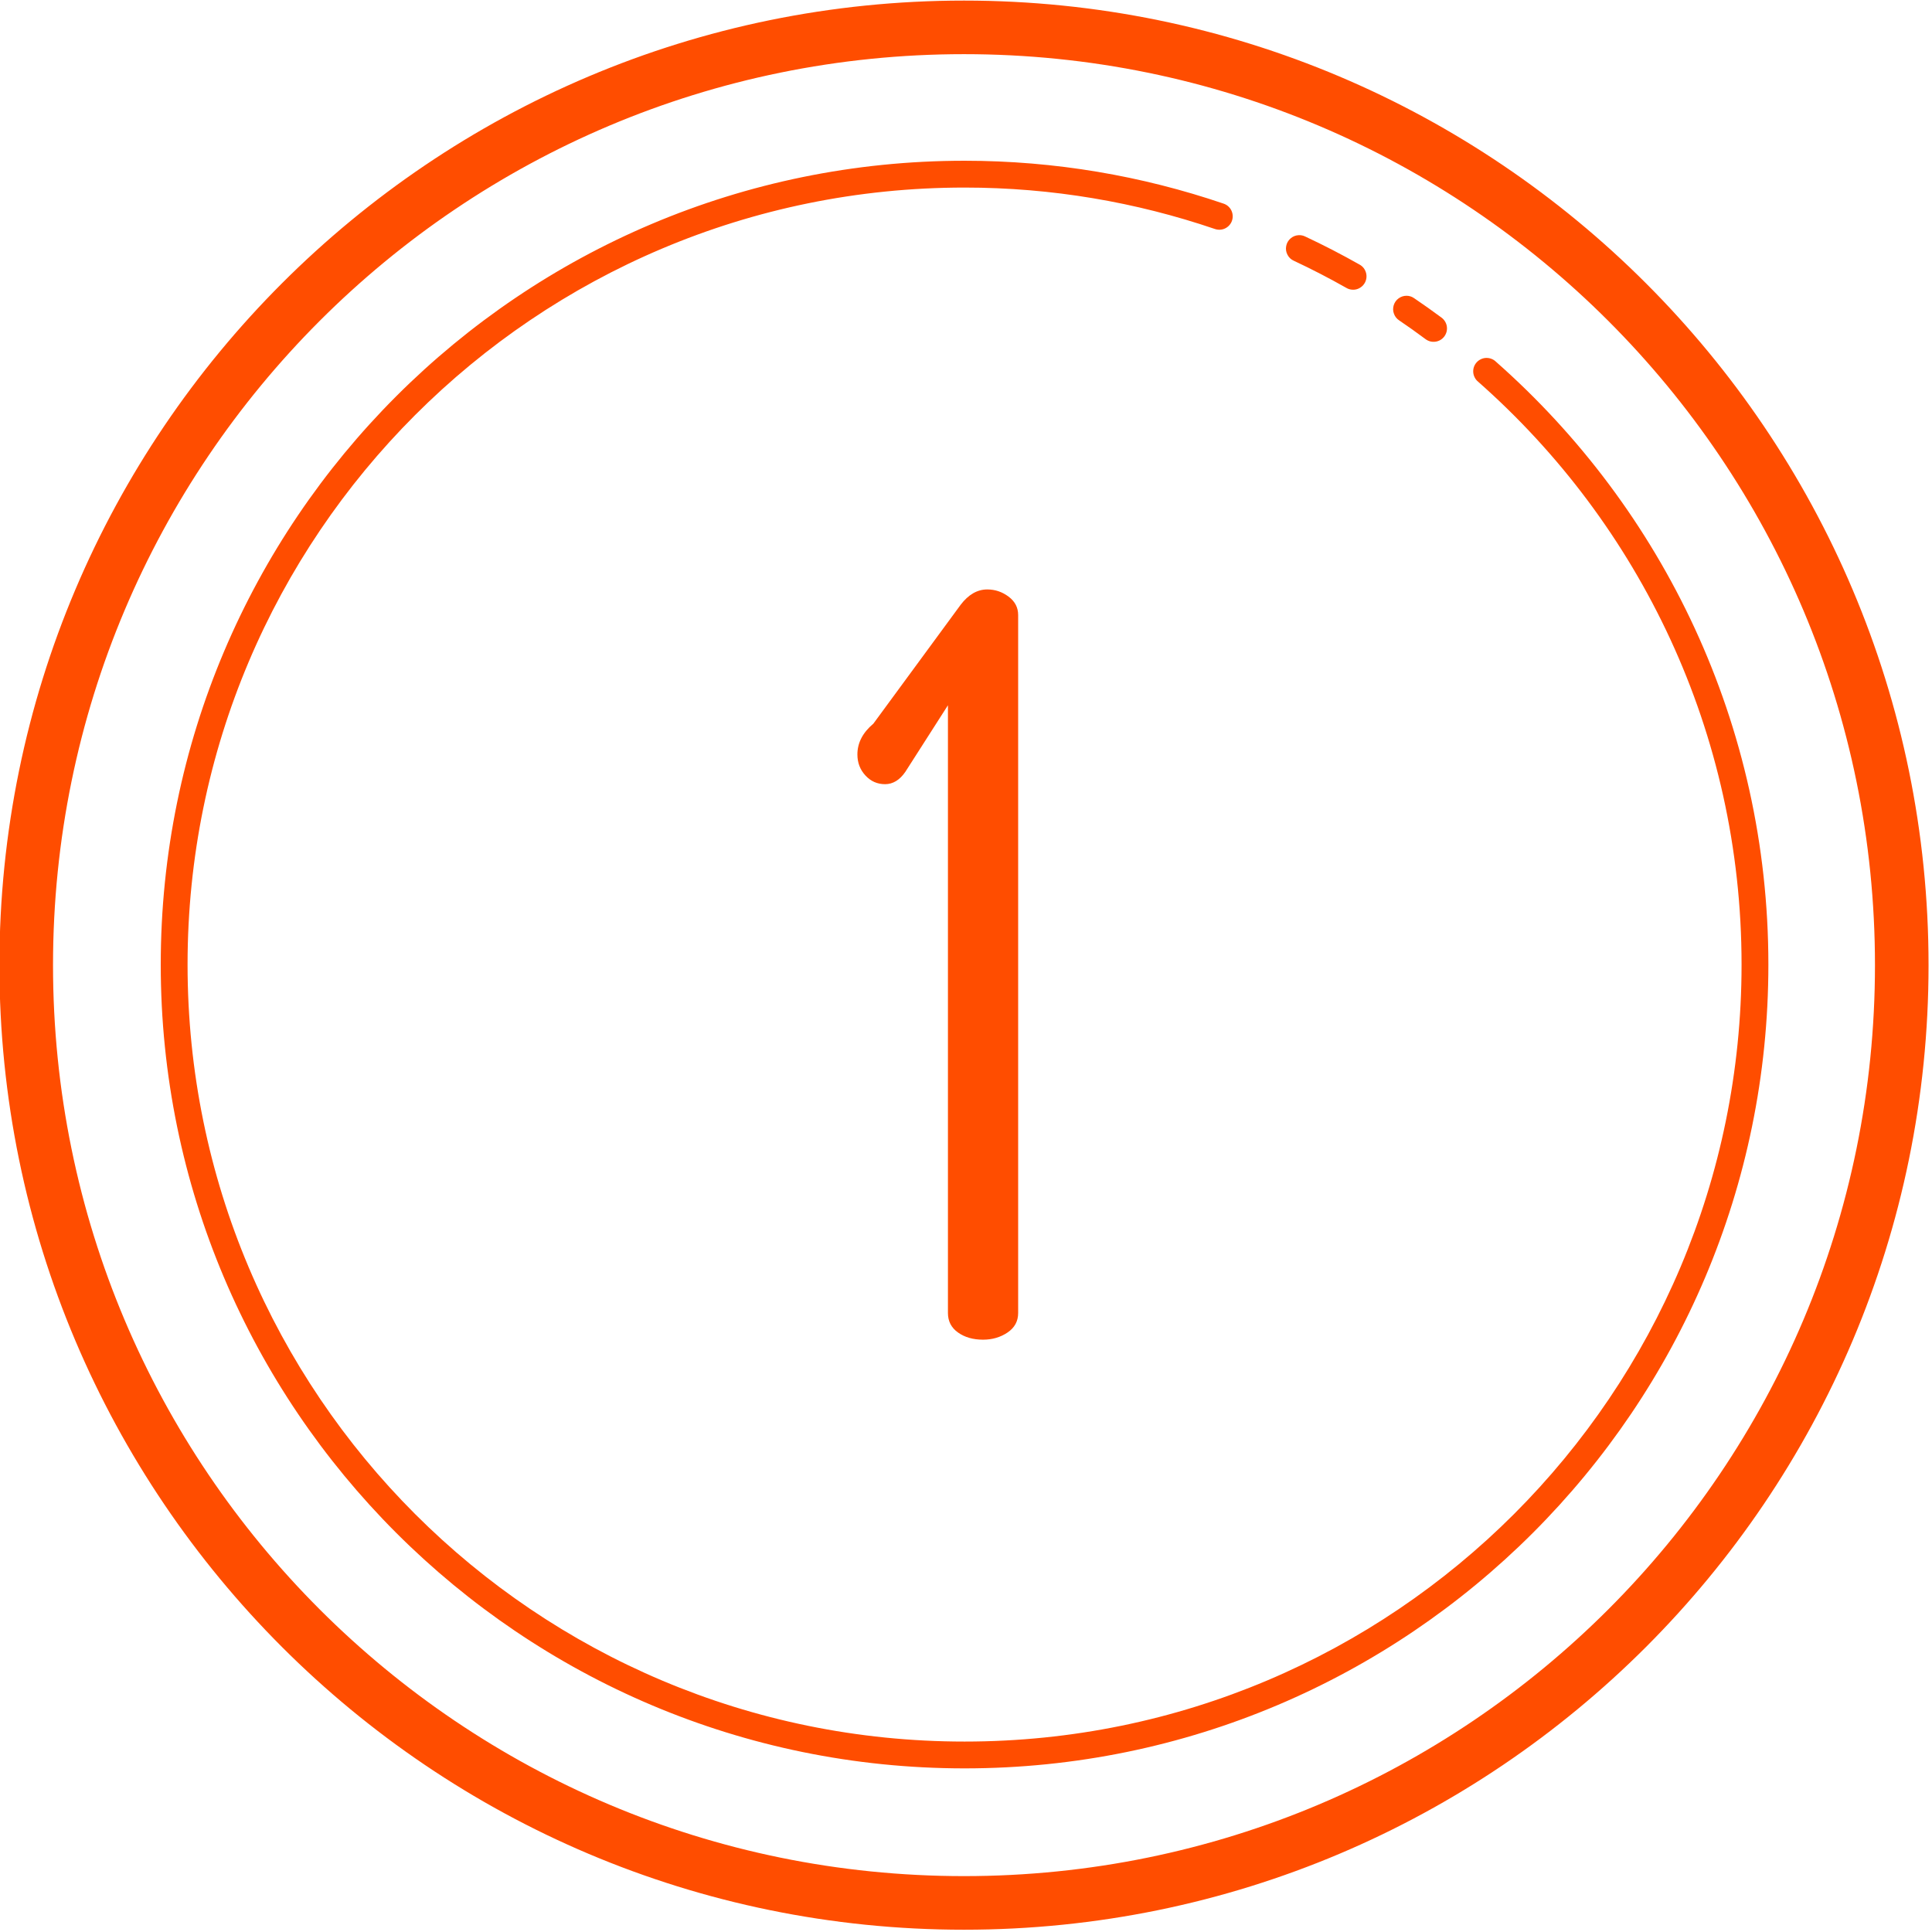 <svg xmlns="http://www.w3.org/2000/svg" xmlns:xlink="http://www.w3.org/1999/xlink" width="361" zoomAndPan="magnify" viewBox="0 0 270.75 270.75" height="361" preserveAspectRatio="xMidYMid meet" version="1.0"><defs><clipPath id="2bb1dd7d22"><path d="M 0 0 L 270.5 0 L 270.5 270.5 L 0 270.5 Z M 0 0 " clip-rule="nonzero"/></clipPath><clipPath id="9785963629"><path d="M 125.602 1.594 L 130.258 1.594 L 130.258 6.246 L 125.602 6.246 Z M 125.602 1.594 " clip-rule="nonzero"/></clipPath><clipPath id="af89b57409"><path d="M 127.93 1.594 C 126.645 1.594 125.602 2.633 125.602 3.918 C 125.602 5.203 126.645 6.246 127.93 6.246 C 129.215 6.246 130.258 5.203 130.258 3.918 C 130.258 2.633 129.215 1.594 127.93 1.594 Z M 127.93 1.594 " clip-rule="nonzero"/></clipPath></defs><g clip-path="url(#2bb1dd7d22)"><path fill="#ff4d00" d="M 135.094 0.082 C 60.484 0.082 -0.082 60.645 -0.082 135.254 C -0.082 209.863 60.484 270.43 135.094 270.43 C 209.703 270.43 270.266 209.863 270.266 135.254 C 270.266 60.645 209.703 0.082 135.094 0.082 Z M 135.094 7.59 C 205.645 7.59 262.758 64.703 262.758 135.254 C 262.758 205.805 205.645 262.918 135.094 262.918 C 64.543 262.918 7.43 205.805 7.43 135.254 C 7.43 64.703 64.543 7.59 135.094 7.59 Z M 135.176 22.527 C 72.984 22.527 22.527 72.984 22.527 135.176 C 22.527 197.363 72.984 247.82 135.176 247.82 C 197.363 247.82 247.82 197.363 247.82 135.176 C 247.82 101.527 233.031 71.324 209.633 50.684 C 209.449 50.504 209.234 50.371 208.996 50.281 C 208.758 50.191 208.508 50.152 208.254 50.16 C 207.996 50.172 207.754 50.23 207.523 50.344 C 207.293 50.453 207.094 50.605 206.922 50.797 C 206.754 50.988 206.629 51.207 206.547 51.449 C 206.469 51.691 206.441 51.941 206.461 52.195 C 206.484 52.453 206.555 52.691 206.676 52.918 C 206.793 53.145 206.953 53.34 207.152 53.5 C 229.781 73.457 244.062 102.625 244.062 135.176 C 244.062 195.332 195.332 244.062 135.176 244.062 C 75.016 244.062 26.285 195.332 26.285 135.176 C 26.285 75.016 75.016 26.285 135.176 26.285 C 147.449 26.285 159.234 28.34 170.242 32.086 C 170.48 32.168 170.727 32.203 170.977 32.191 C 171.227 32.18 171.465 32.117 171.691 32.008 C 171.918 31.898 172.117 31.746 172.281 31.559 C 172.449 31.371 172.574 31.156 172.652 30.918 C 172.734 30.68 172.766 30.434 172.746 30.184 C 172.73 29.934 172.664 29.695 172.551 29.469 C 172.438 29.246 172.285 29.051 172.094 28.887 C 171.902 28.723 171.688 28.605 171.445 28.527 C 160.062 24.656 147.867 22.527 135.176 22.527 Z M 181.992 32.957 C 181.559 32.98 181.18 33.133 180.855 33.418 C 180.527 33.703 180.324 34.059 180.246 34.484 C 180.164 34.91 180.227 35.316 180.426 35.699 C 180.625 36.086 180.922 36.367 181.316 36.543 C 183.832 37.719 186.285 38.992 188.695 40.355 C 188.91 40.48 189.145 40.559 189.391 40.586 C 189.641 40.617 189.883 40.602 190.125 40.535 C 190.363 40.469 190.582 40.355 190.777 40.203 C 190.977 40.051 191.133 39.863 191.258 39.648 C 191.379 39.43 191.457 39.199 191.488 38.949 C 191.516 38.703 191.5 38.457 191.43 38.219 C 191.363 37.98 191.254 37.762 191.102 37.562 C 190.945 37.367 190.762 37.207 190.543 37.086 C 188.055 35.68 185.508 34.359 182.902 33.141 C 182.613 33.004 182.312 32.941 181.992 32.957 Z M 197.121 41.449 C 196.707 41.449 196.332 41.57 195.996 41.816 C 195.66 42.062 195.434 42.387 195.312 42.785 C 195.195 43.184 195.203 43.578 195.348 43.969 C 195.488 44.359 195.734 44.668 196.078 44.898 C 197.32 45.734 198.547 46.617 199.77 47.523 C 199.969 47.672 200.191 47.781 200.434 47.844 C 200.676 47.906 200.922 47.918 201.172 47.883 C 201.418 47.848 201.652 47.766 201.867 47.637 C 202.082 47.508 202.262 47.34 202.414 47.141 C 202.562 46.938 202.664 46.715 202.727 46.473 C 202.785 46.227 202.797 45.98 202.758 45.734 C 202.719 45.484 202.633 45.254 202.5 45.043 C 202.371 44.828 202.203 44.648 202 44.5 C 200.75 43.578 199.48 42.668 198.176 41.789 C 197.859 41.566 197.508 41.453 197.121 41.449 Z M 138.355 82.605 C 136.961 82.605 135.715 83.32 134.625 84.754 L 122.391 101.418 C 120.902 102.668 120.156 104.105 120.156 105.73 C 120.156 106.879 120.527 107.859 121.277 108.672 C 122.023 109.484 122.938 109.895 124.035 109.895 C 125.125 109.895 126.078 109.32 126.871 108.172 L 132.844 98.836 L 132.844 184.008 C 132.844 185.156 133.312 186.07 134.258 186.738 C 135.203 187.41 136.371 187.742 137.762 187.742 C 139.055 187.742 140.199 187.41 141.195 186.738 C 142.188 186.07 142.684 185.156 142.684 184.008 L 142.684 86.191 C 142.684 85.137 142.238 84.281 141.34 83.609 C 140.445 82.941 139.453 82.605 138.355 82.605 Z M 138.355 82.605 " fill-opacity="1" fill-rule="nonzero"/></g><g clip-path="url(#9785963629)"><g clip-path="url(#af89b57409)"><path fill="#ff4d00" d="M 125.602 1.594 L 130.258 1.594 L 130.258 6.246 L 125.602 6.246 Z M 125.602 1.594 " fill-opacity="1" fill-rule="nonzero"/></g></g></svg>